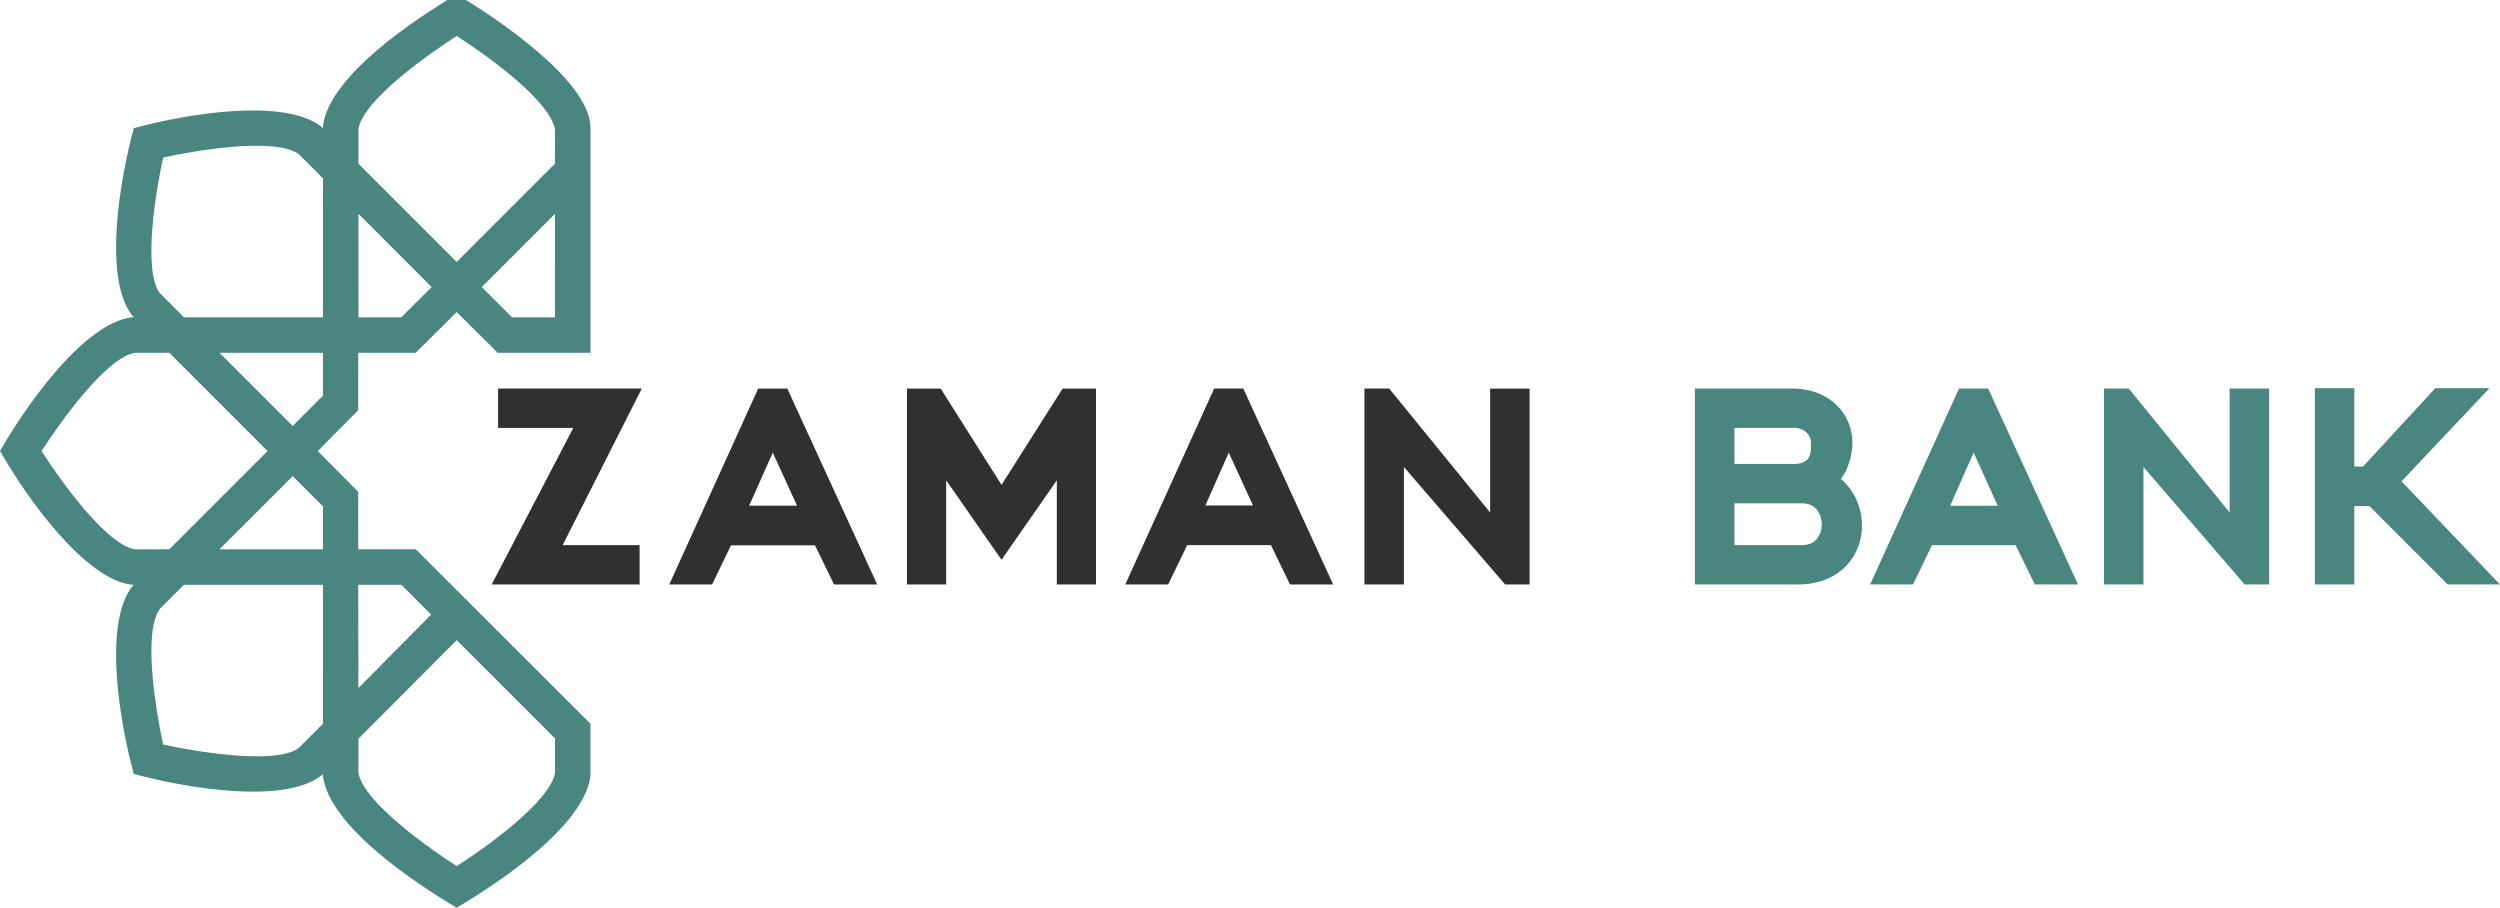 <svg fill="none" viewBox="0 0 130 47.201" xmlns="http://www.w3.org/2000/svg"><g transform="translate(-35 -1)" clip-path="url(#a)" clip-rule="evenodd" fill-rule="evenodd"><path d="M41.964 17.502l-.101-.102c-1.496-1.976-.614-6.951-.039-9.218l.132-.52.52-.132c2.262-.574 7.24-1.459 9.223.044l.098.097v-.157c.36-2.59 4.785-5.52 6.897-6.774l.054-.033.055.033c1.935 1.15 6.798 4.39 6.9 6.826v11.779h-4.82l-.031-.031c-.698-.698-1.403-1.389-2.103-2.086-.698.698-1.405 1.387-2.103 2.086l-.031.03h-2.987l-.002 2.988-.03.032c-.694.693-1.38 1.395-2.073 2.09.693.694 1.379 1.396 2.072 2.09l.031.031.002 2.988 2.99-.001.032.031c3.005 3.006 6.016 6.006 9.021 9.01l.031.032-.002 2.745c-.36 2.604-4.777 5.528-6.897 6.788l-.055.033-.054-.033c-2.116-1.257-6.537-4.182-6.898-6.793v-.136l-.08.08-.022.02c-1.976 1.496-6.952.616-9.219.038l-.52-.132-.132-.52c-.577-2.261-1.459-7.239.044-9.223l.097-.096h-.143c-2.455-.34-5.353-4.48-6.546-6.491L35 24.453l.273-.46c1.19-2.008 4.088-6.151 6.553-6.491zm9.832-7.226l-1.269-1.27c-1.301-.901-5.518-.151-7.042.185-.336 1.524-1.085 5.74-.192 7.034l1.277 1.277h7.225zm1.843 29.136l-.001 1.78c.283 1.556 3.798 4.001 5.11 4.847 1.316-.84 4.827-3.291 5.11-4.837v-1.806l-5.109-5.108c-1.706 1.706-3.405 3.418-5.11 5.124zm-.003-2.634c1.26-1.275 2.524-2.545 3.783-3.82l-1.55-1.55h-2.24zm-9.829-7.215l5.108-5.108-5.11-5.11-1.794-.001c-1.557.283-4.002 3.796-4.848 5.11.835 1.317 3.29 4.826 4.837 5.11zm6.413-6.413l1.575-1.575v-2.23h-5.381zm-5.651 8.258l-1.27 1.267c-.9 1.302-.148 5.517.186 7.042 1.527.329 5.741 1.085 7.034.192l1.277-1.277-.001-7.224zm9.069-19.29l.002 5.383h2.228l1.577-1.575zm5.11 2.504l5.11-5.11.003-1.776c-.286-1.575-3.73-3.976-5.113-4.866-1.364.878-4.825 3.285-5.108 4.82v1.824zm5.11-2.502l-3.805 3.806 1.576 1.575h2.229zM51.796 29.565v-2.23l-1.576-1.576-3.806 3.805z" fill="#498680"/><path d="M64.811 23.251H60.9v-2.046h7.473l-4.115 8.142h4.001v2.046h-7.692zm9.145 4.043h2.489l-1.26-2.757zm.47-6.088h1.514l4.674 10.187H78.37l-.99-2.037H73.01l-.98 2.036h-2.227zm7.738 0h1.752l3.163 5.008 3.176-5.008h1.737v10.187h-2.038v-5.415l-2.875 4.13-2.877-4.13v5.414h-2.038zm15.516 6.079h2.476l-1.26-2.748zm.456-6.08h1.515l4.674 10.188h-2.245l-.99-2.046h-4.356l-.99 2.045h-2.229zm7.813 0h1.289l5.249 6.447v-6.446h2.053v10.187h-1.272l-5.264-6.109v6.108h-2.055z" fill="#303030"/><path d="M125.19 25.126h3.098c.951 0 .879-.678.879-1.086.014-.307-.233-.79-.879-.79h-3.098zm0 4.22h3.482c.3 0 .568-.066.775-.292.407-.447.348-1.2 0-1.586-.203-.224-.48-.296-.775-.296h-3.482zm-2.054-8.141h5.061c2.45 0 3.794 2.119 2.792 4.272.022.011-.232.397-.258.432.064.056.126.114.185.173 1.159 1.171 1.26 3.225-.008 4.434a3.01 3.01 0 01-1.092.663 4.062 4.062 0 01-1.352.213h-5.328V21.204zm13.273 6.094h2.473l-1.253-2.763zm.327-5.802l.133-.292h1.515l.135.29 4.538 9.897h-2.244l-1.003-2.045h-4.345l-.989 2.045h-2.227zm7.67-.292h1.289l5.247 6.446v-6.446h2.055v10.188h-1.273l-5.264-6.109v6.109h-2.054zm10.966-.017h2.054v4.072h.452l3.759-4.072h2.814l-4.571 4.84 5.116 5.364h-2.717l-4.069-4.076-.784-.003v4.08h-2.054z" fill="#498680"/></g><defs><clipPath id="a"><path transform="translate(35 1)" fill="#fff" d="M0 0h130v47.494H0z"/></clipPath></defs></svg>
